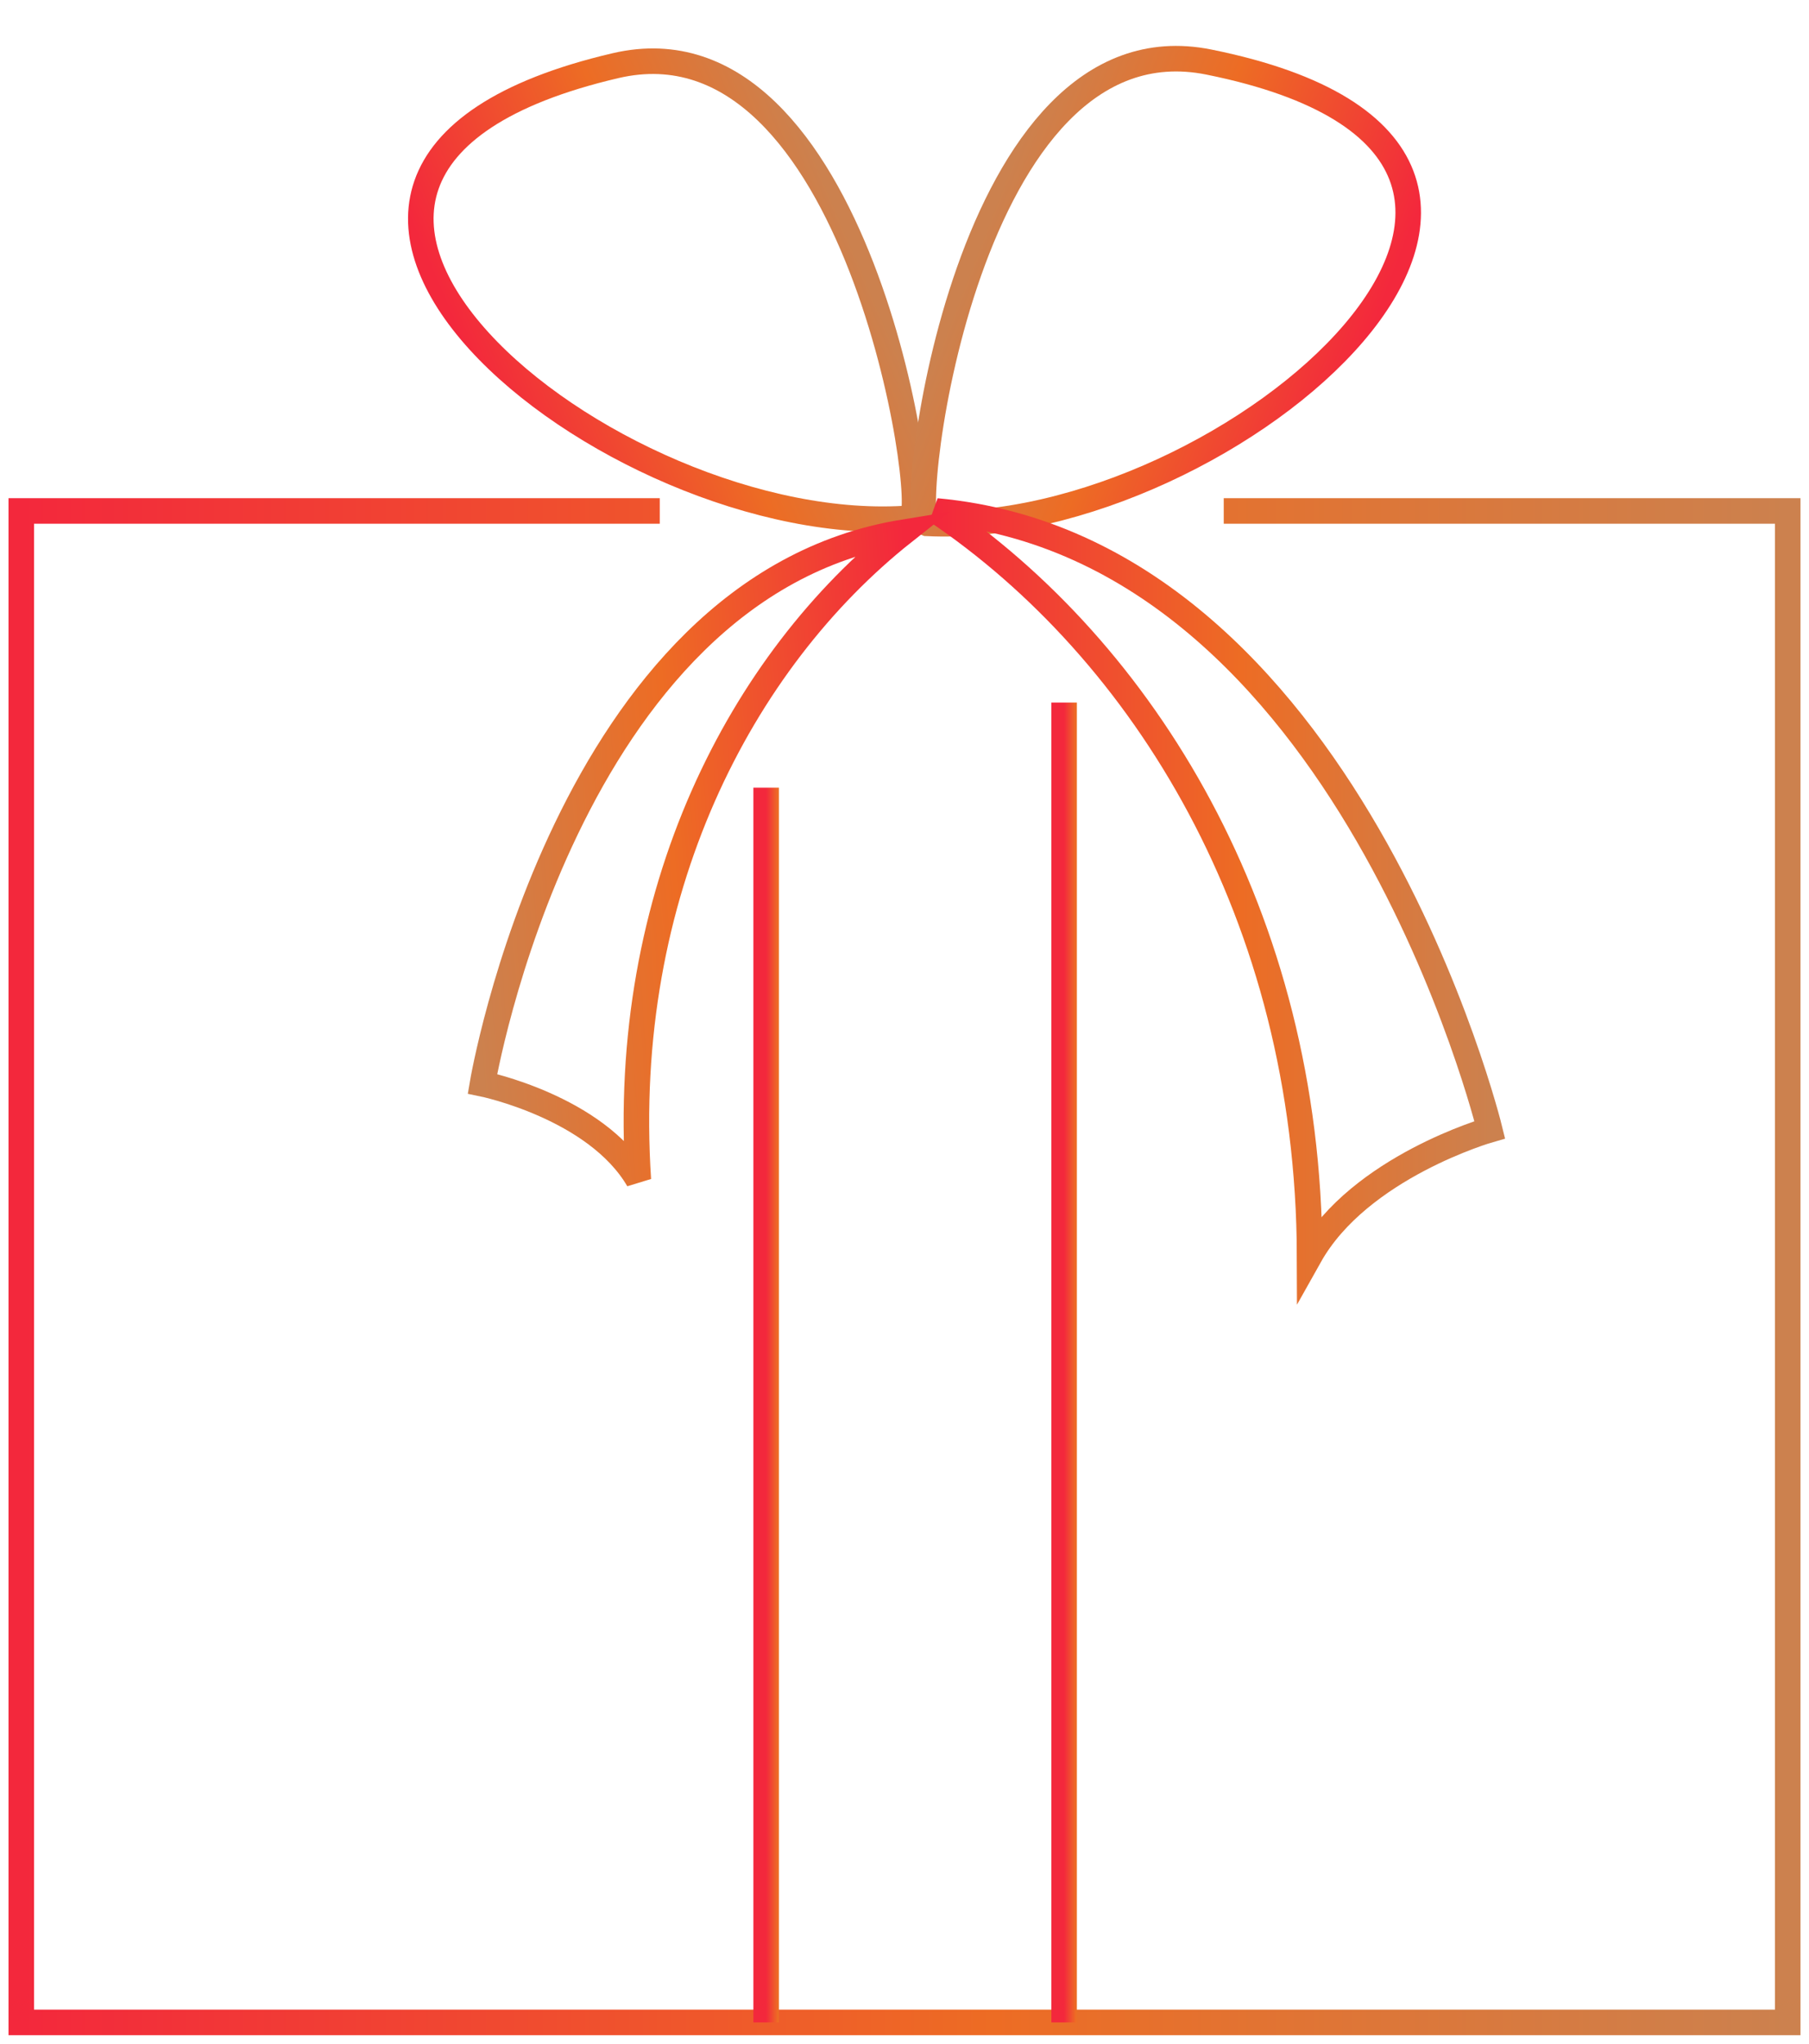 <?xml version="1.0" encoding="UTF-8"?> <svg xmlns="http://www.w3.org/2000/svg" width="85" height="96" viewBox="0 0 85 96" fill="none"><path d="M31 24.002H1V95.002H84V24.002H57.5" stroke="url(#paint0_linear_1294_16)" stroke-width="1.2"></path><path d="M42.831 24.337C28.648 25.47 7.448 8.097 28.922 3.084C40.289 0.43 43.751 23.947 42.831 24.337Z" stroke="url(#paint1_linear_1294_16)" stroke-width="1.2"></path><path d="M43.548 24.584C57.759 25.282 78.418 7.268 56.8 2.915C45.358 0.61 42.616 24.221 43.548 24.584Z" stroke="url(#paint2_linear_1294_16)" stroke-width="1.2"></path><path d="M36 95.002L36 37.002" stroke="url(#paint3_linear_1294_16)" stroke-width="1.2"></path><path d="M50 95.002L50 33.002" stroke="url(#paint4_linear_1294_16)" stroke-width="1.2"></path><path d="M70 53.07C70 53.07 63.349 25.782 44 24.002C53.674 30.527 61.496 42.95 61.535 59.002C63.882 54.817 70 53.07 70 53.07Z" stroke="url(#paint5_linear_1294_16)" stroke-width="1.2"></path><path d="M22.669 50.91C22.669 50.91 26.589 27.589 42.449 25.002C34.843 31.034 29.103 41.922 29.994 55.422C28 52.002 22.669 50.91 22.669 50.91Z" stroke="url(#paint6_linear_1294_16)" stroke-width="1.2"></path><defs><linearGradient id="paint0_linear_1294_16" x1="1" y1="59.502" x2="84" y2="59.502" gradientUnits="userSpaceOnUse"><stop stop-color="#F3283C"></stop><stop offset="0.55" stop-color="#ED6C24"></stop><stop offset="1" stop-color="#CC814E"></stop></linearGradient><linearGradient id="paint1_linear_1294_16" x1="22.962" y1="18.977" x2="40.129" y2="11.69" gradientUnits="userSpaceOnUse"><stop stop-color="#F3283C"></stop><stop offset="0.55" stop-color="#ED6C24"></stop><stop offset="1" stop-color="#CC814E"></stop></linearGradient><linearGradient id="paint2_linear_1294_16" x1="63.244" y1="18.618" x2="45.862" y2="11.859" gradientUnits="userSpaceOnUse"><stop stop-color="#F3283C"></stop><stop offset="0.55" stop-color="#ED6C24"></stop><stop offset="1" stop-color="#CC814E"></stop></linearGradient><linearGradient id="paint3_linear_1294_16" x1="36" y1="66.002" x2="37" y2="66.002" gradientUnits="userSpaceOnUse"><stop stop-color="#F3283C"></stop><stop offset="0.55" stop-color="#ED6C24"></stop><stop offset="1" stop-color="#CC814E"></stop></linearGradient><linearGradient id="paint4_linear_1294_16" x1="50" y1="64.002" x2="51" y2="64.002" gradientUnits="userSpaceOnUse"><stop stop-color="#F3283C"></stop><stop offset="0.55" stop-color="#ED6C24"></stop><stop offset="1" stop-color="#CC814E"></stop></linearGradient><linearGradient id="paint5_linear_1294_16" x1="44" y1="41.502" x2="70" y2="41.502" gradientUnits="userSpaceOnUse"><stop stop-color="#F3283C"></stop><stop offset="0.55" stop-color="#ED6C24"></stop><stop offset="1" stop-color="#CC814E"></stop></linearGradient><linearGradient id="paint6_linear_1294_16" x1="43.455" y1="39.718" x2="22.005" y2="41.183" gradientUnits="userSpaceOnUse"><stop stop-color="#F3283C"></stop><stop offset="0.55" stop-color="#ED6C24"></stop><stop offset="1" stop-color="#CC814E"></stop></linearGradient></defs></svg> 